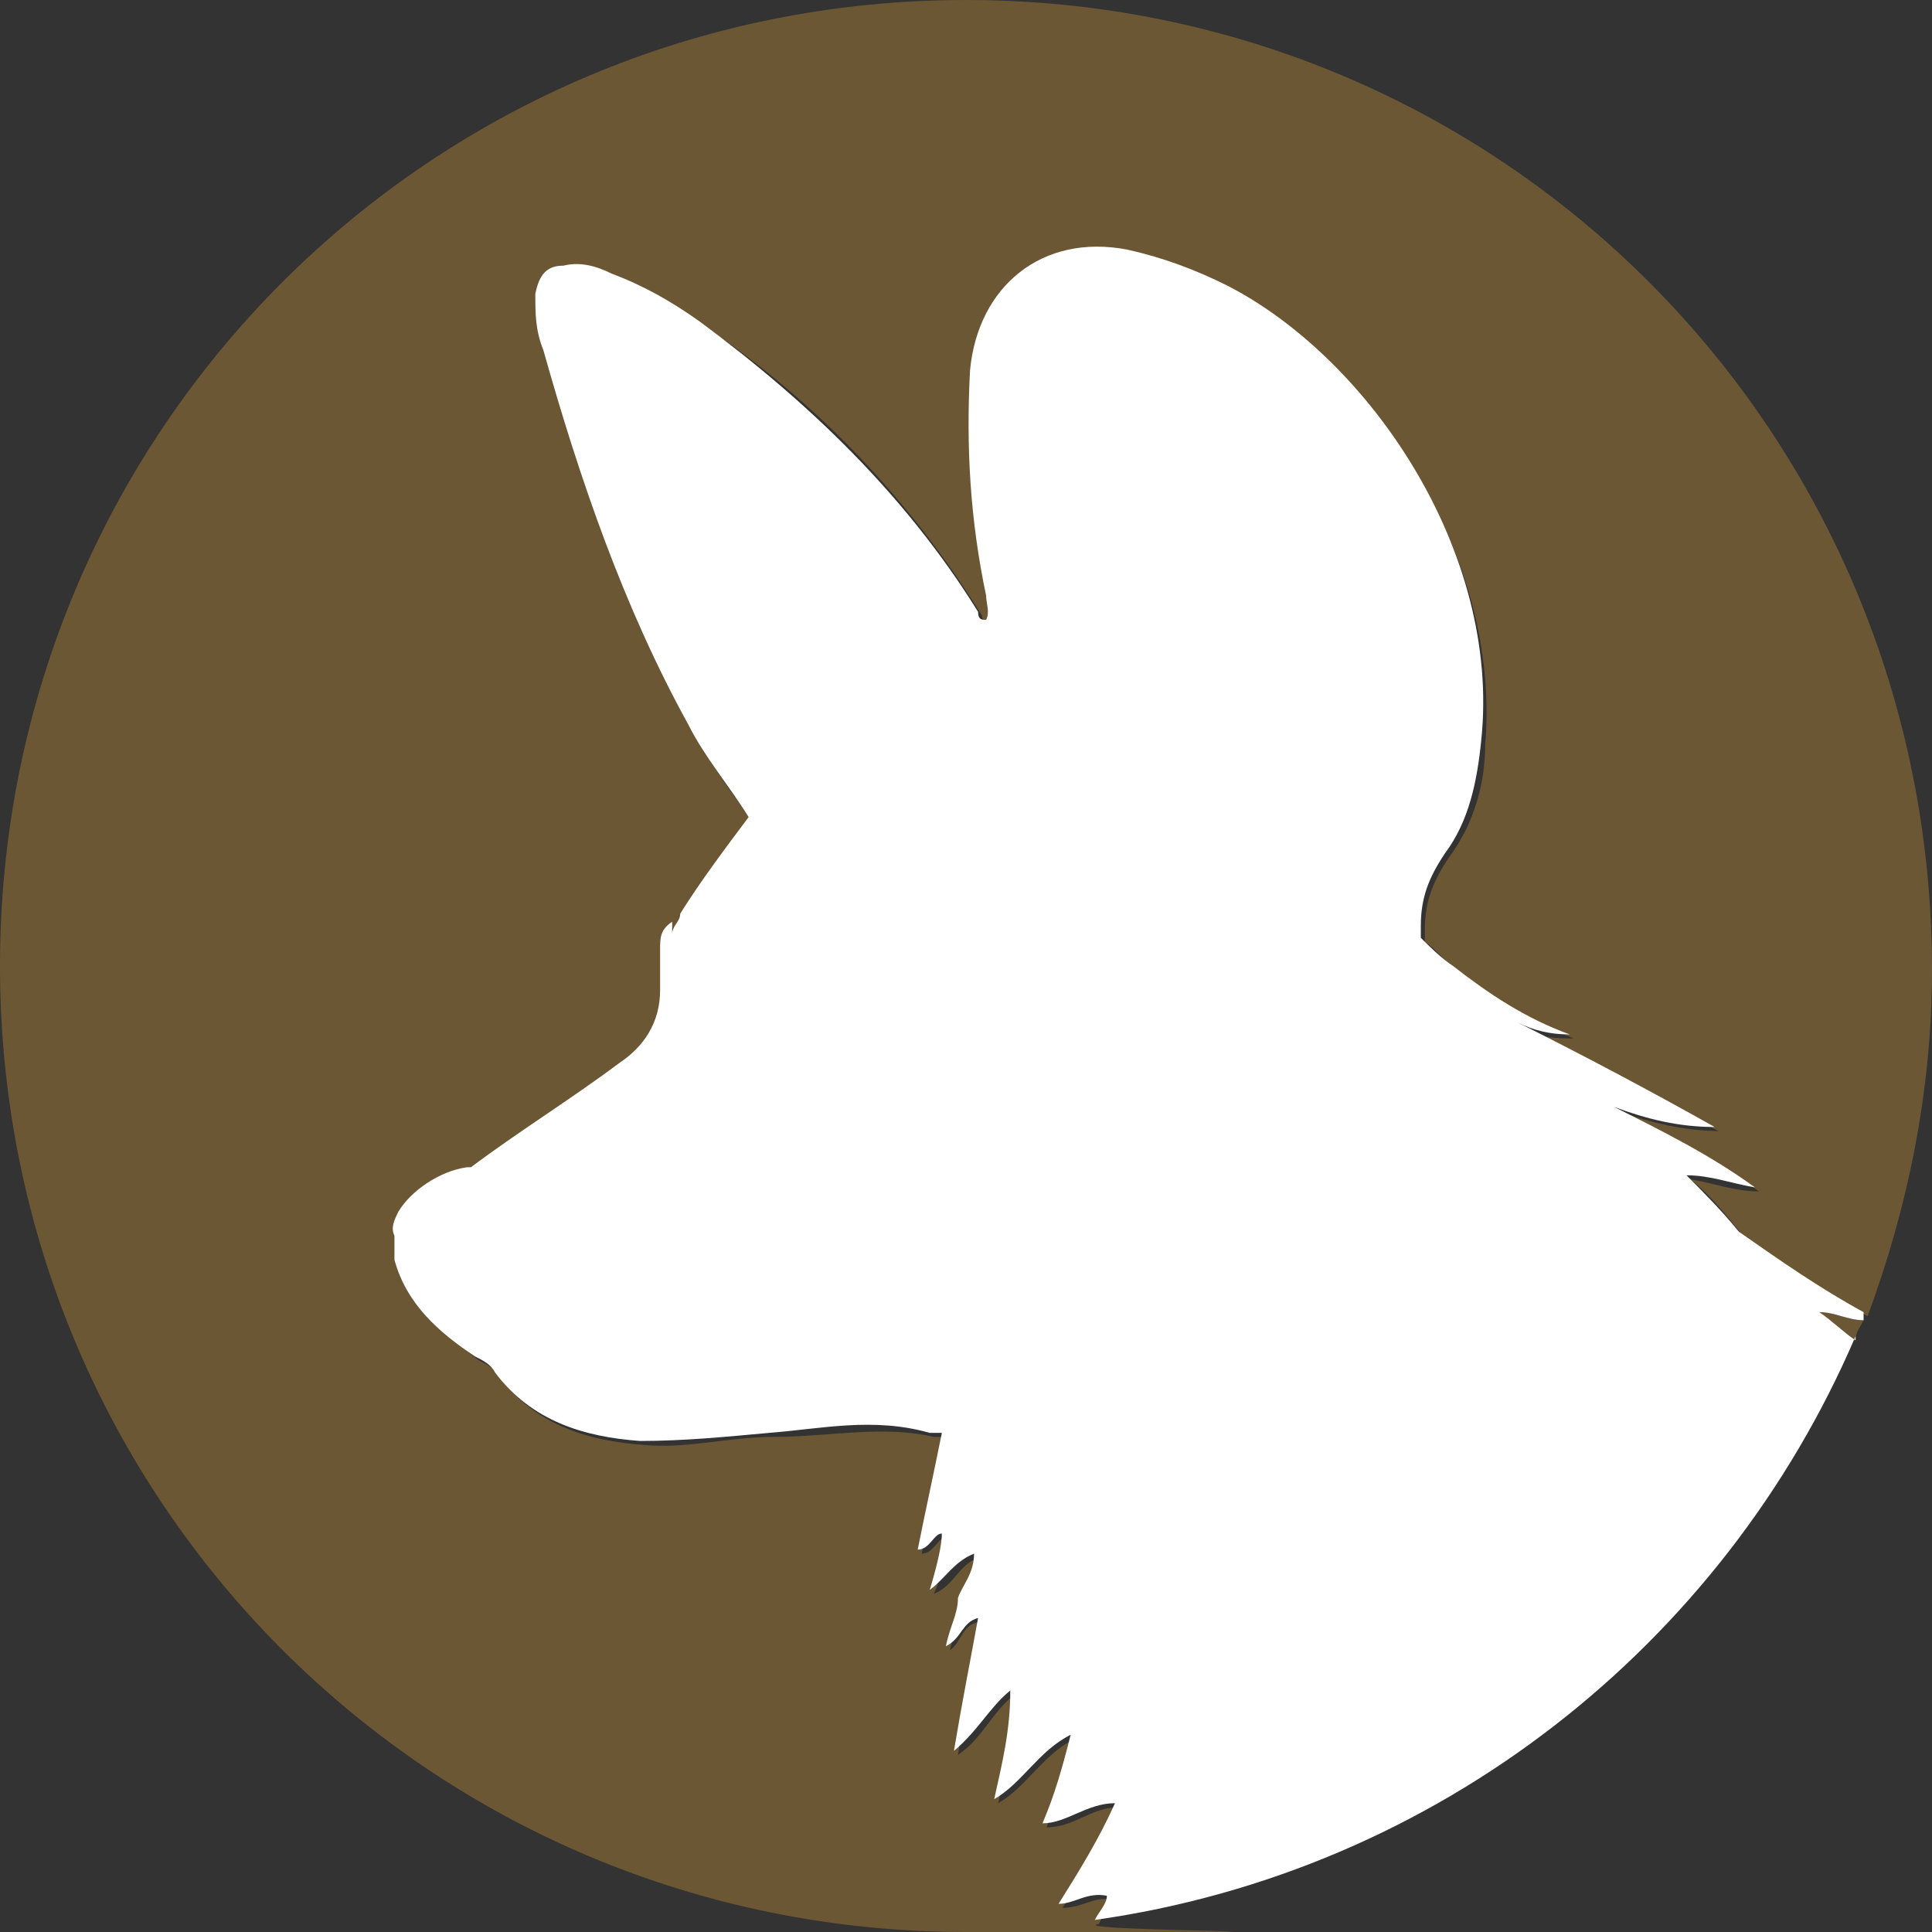 <?xml version="1.0" encoding="UTF-8"?>
<svg id="Layer_1" xmlns="http://www.w3.org/2000/svg" version="1.1" viewBox="0 0 48 48">
  <rect x="0" y="0" width="48" height="48" fill="#333333" stroke="none"/>
  <!-- Generator: Adobe Illustrator 29.3.1, SVG Export Plug-In . SVG Version: 2.1.0 Build 151)  -->
  <defs>
    <style>
      .st0 {
        fill: #6c5735;
      }

      .st1 {
        fill: #fff;
      }
    </style>
  </defs>
  <path class="st0" d="M46.1,33.3c0-.2.1-.3.2-.5-.4,0-.7-.2-1.1-.2.3.3.6.5.9.7Z"/>
  <path class="st0" d="M26.4,47.4c.5-.8,1-1.6,1.4-2.5-.7,0-1.1.5-1.8.5.3-.7.5-1.4.7-2.2-.8.4-1.2,1.2-1.9,1.6.2-.9.4-1.7.4-2.7-.6.5-.8,1.1-1.4,1.5.2-1.2.4-2.2.6-3.3-.5,0-.5.5-.8.7.1-.4.2-.8.3-1.2,0-.4.4-.7.4-1.1-.5.2-.6.7-1.1.9q.4-.9.3-1.4c-.2,0-.3.4-.6.4.2-1,.4-1.9.6-2.9-.2,0-.2,0-.3,0-1.3-.3-2.6,0-4,0-1.1,0-2.1.3-3.2.2-1.4-.1-2.7-.5-3.6-1.7-.1-.2-.3-.3-.5-.4-.8-.6-1.6-1.4-2-2.4,0-.2-.1-.4,0-.6,0,0,0,0,0,0,0-.2,0-.4.1-.6.3-.5,1-1,1.7-1.1,0,0,0,0,.1,0,1.2-.9,2.5-1.7,3.7-2.6.6-.4,1.1-1,1-1.8,0-.3,0-.6,0-1,0-.2,0-.5.3-.7,0,0,0,.2,0,.3,0-.2.2-.3.2-.5.5-.9,1-1.7,1.7-2.4-.6-.8-1.1-1.5-1.5-2.3-1.6-2.9-2.7-6.1-3.6-9.3-.1-.4-.2-.9-.2-1.4,0-.4.2-.6.7-.7.4,0,.8,0,1.2.2.8.3,1.5.8,2.2,1.2,2.8,1.9,5.1,4.3,6.9,7.2,0,0,0,.2.2.2,0-.2,0-.4,0-.6-.4-1.8-.5-3.7-.4-5.6.2-2.1,1.8-3.4,3.9-3,.9.2,1.7.5,2.5.9,3.5,1.9,6.7,6.6,6.3,11.3,0,1-.3,2-.9,2.8-.4.6-.6,1.1-.6,1.8,0,.1,0,.2,0,.3.3.2.5.5.8.7.9.7,1.9,1.3,2.9,1.7-.4,0-.9,0-1.3-.3,1.6.9,3.3,1.8,4.9,2.6-.8,0-1.7-.2-2.5-.5,1.2.5,2.4,1.2,3.5,2-.6,0-1.1-.2-1.7-.3.5.4.9.9,1.3,1.4,1,.7,2,1.4,3.1,2,1-2.7,1.6-5.6,1.6-8.6C48,10.7,37.3,0,24,0S0,10.7,0,24s10.7,24,24,24,2.2,0,3.3-.2c.1-.2.2-.4.3-.6-.4-.1-.7.2-1.2.2Z"/>
  <path class="st1" d="M46.1,33.3c-.3-.2-.6-.5-.9-.7.4,0,.7.2,1.1.2,0,0,0-.1,0-.2-1.1-.6-2.1-1.3-3.1-2-.4-.5-.9-1-1.3-1.4.6,0,1.1.2,1.7.3-1.1-.8-2.3-1.4-3.5-2,.8.3,1.6.5,2.5.5-1.6-.9-3.3-1.8-4.9-2.6.4.2.8.3,1.3.3-1.1-.4-2-1-2.9-1.7-.3-.2-.6-.5-.8-.7,0-.1,0-.2,0-.3,0-.7.2-1.2.6-1.8.6-.8.8-1.8.9-2.8.5-4.7-2.8-9.5-6.3-11.3-.8-.4-1.6-.7-2.5-.9-2.1-.4-3.7.9-3.9,3-.1,1.9,0,3.7.4,5.6,0,.2.1.4,0,.6-.1,0-.2,0-.2-.2-1.8-2.9-4.2-5.2-6.9-7.2-.7-.5-1.4-.9-2.2-1.2-.4-.2-.8-.3-1.2-.2-.4,0-.6.2-.7.7,0,.5,0,.9.2,1.4.9,3.2,2,6.4,3.6,9.3.4.8,1,1.5,1.5,2.3-.6.8-1.2,1.6-1.7,2.4,0,.2-.2.3-.2.5,0,0,0-.2,0-.3-.3.2-.3.4-.3.7,0,.3,0,.6,0,1,0,.8-.4,1.4-1,1.8-1.2.9-2.5,1.7-3.7,2.6,0,0,0,0-.1,0-.7.1-1.4.6-1.7,1.1-.1.2-.2.4-.1.6,0,0,0,0,0,0,0,.2,0,.4,0,.6.3,1.1,1.1,1.8,2,2.4.2.1.4.2.5.4.9,1.2,2.2,1.6,3.6,1.7,1.1,0,2.1-.1,3.2-.2,1.3-.1,2.6-.4,4,0,0,0,.2,0,.3,0-.2,1-.4,1.9-.6,2.9.3,0,.4-.4.6-.4q0,.4-.3,1.4c.4-.3.6-.7,1.1-.9,0,.5-.3.8-.4,1.1,0,.4-.2.7-.3,1.2.4-.2.4-.6.8-.7-.2,1.1-.4,2.1-.6,3.3.6-.5.9-1.1,1.4-1.5,0,1-.2,1.8-.4,2.7.7-.4,1.1-1.2,1.9-1.6-.2.8-.4,1.5-.7,2.2.6,0,1.1-.5,1.8-.5-.4.9-.9,1.7-1.4,2.5.4,0,.7-.3,1.2-.2,0,.2-.2.4-.3.6,8.5-1.2,15.6-6.8,18.9-14.5Z"/>
</svg>